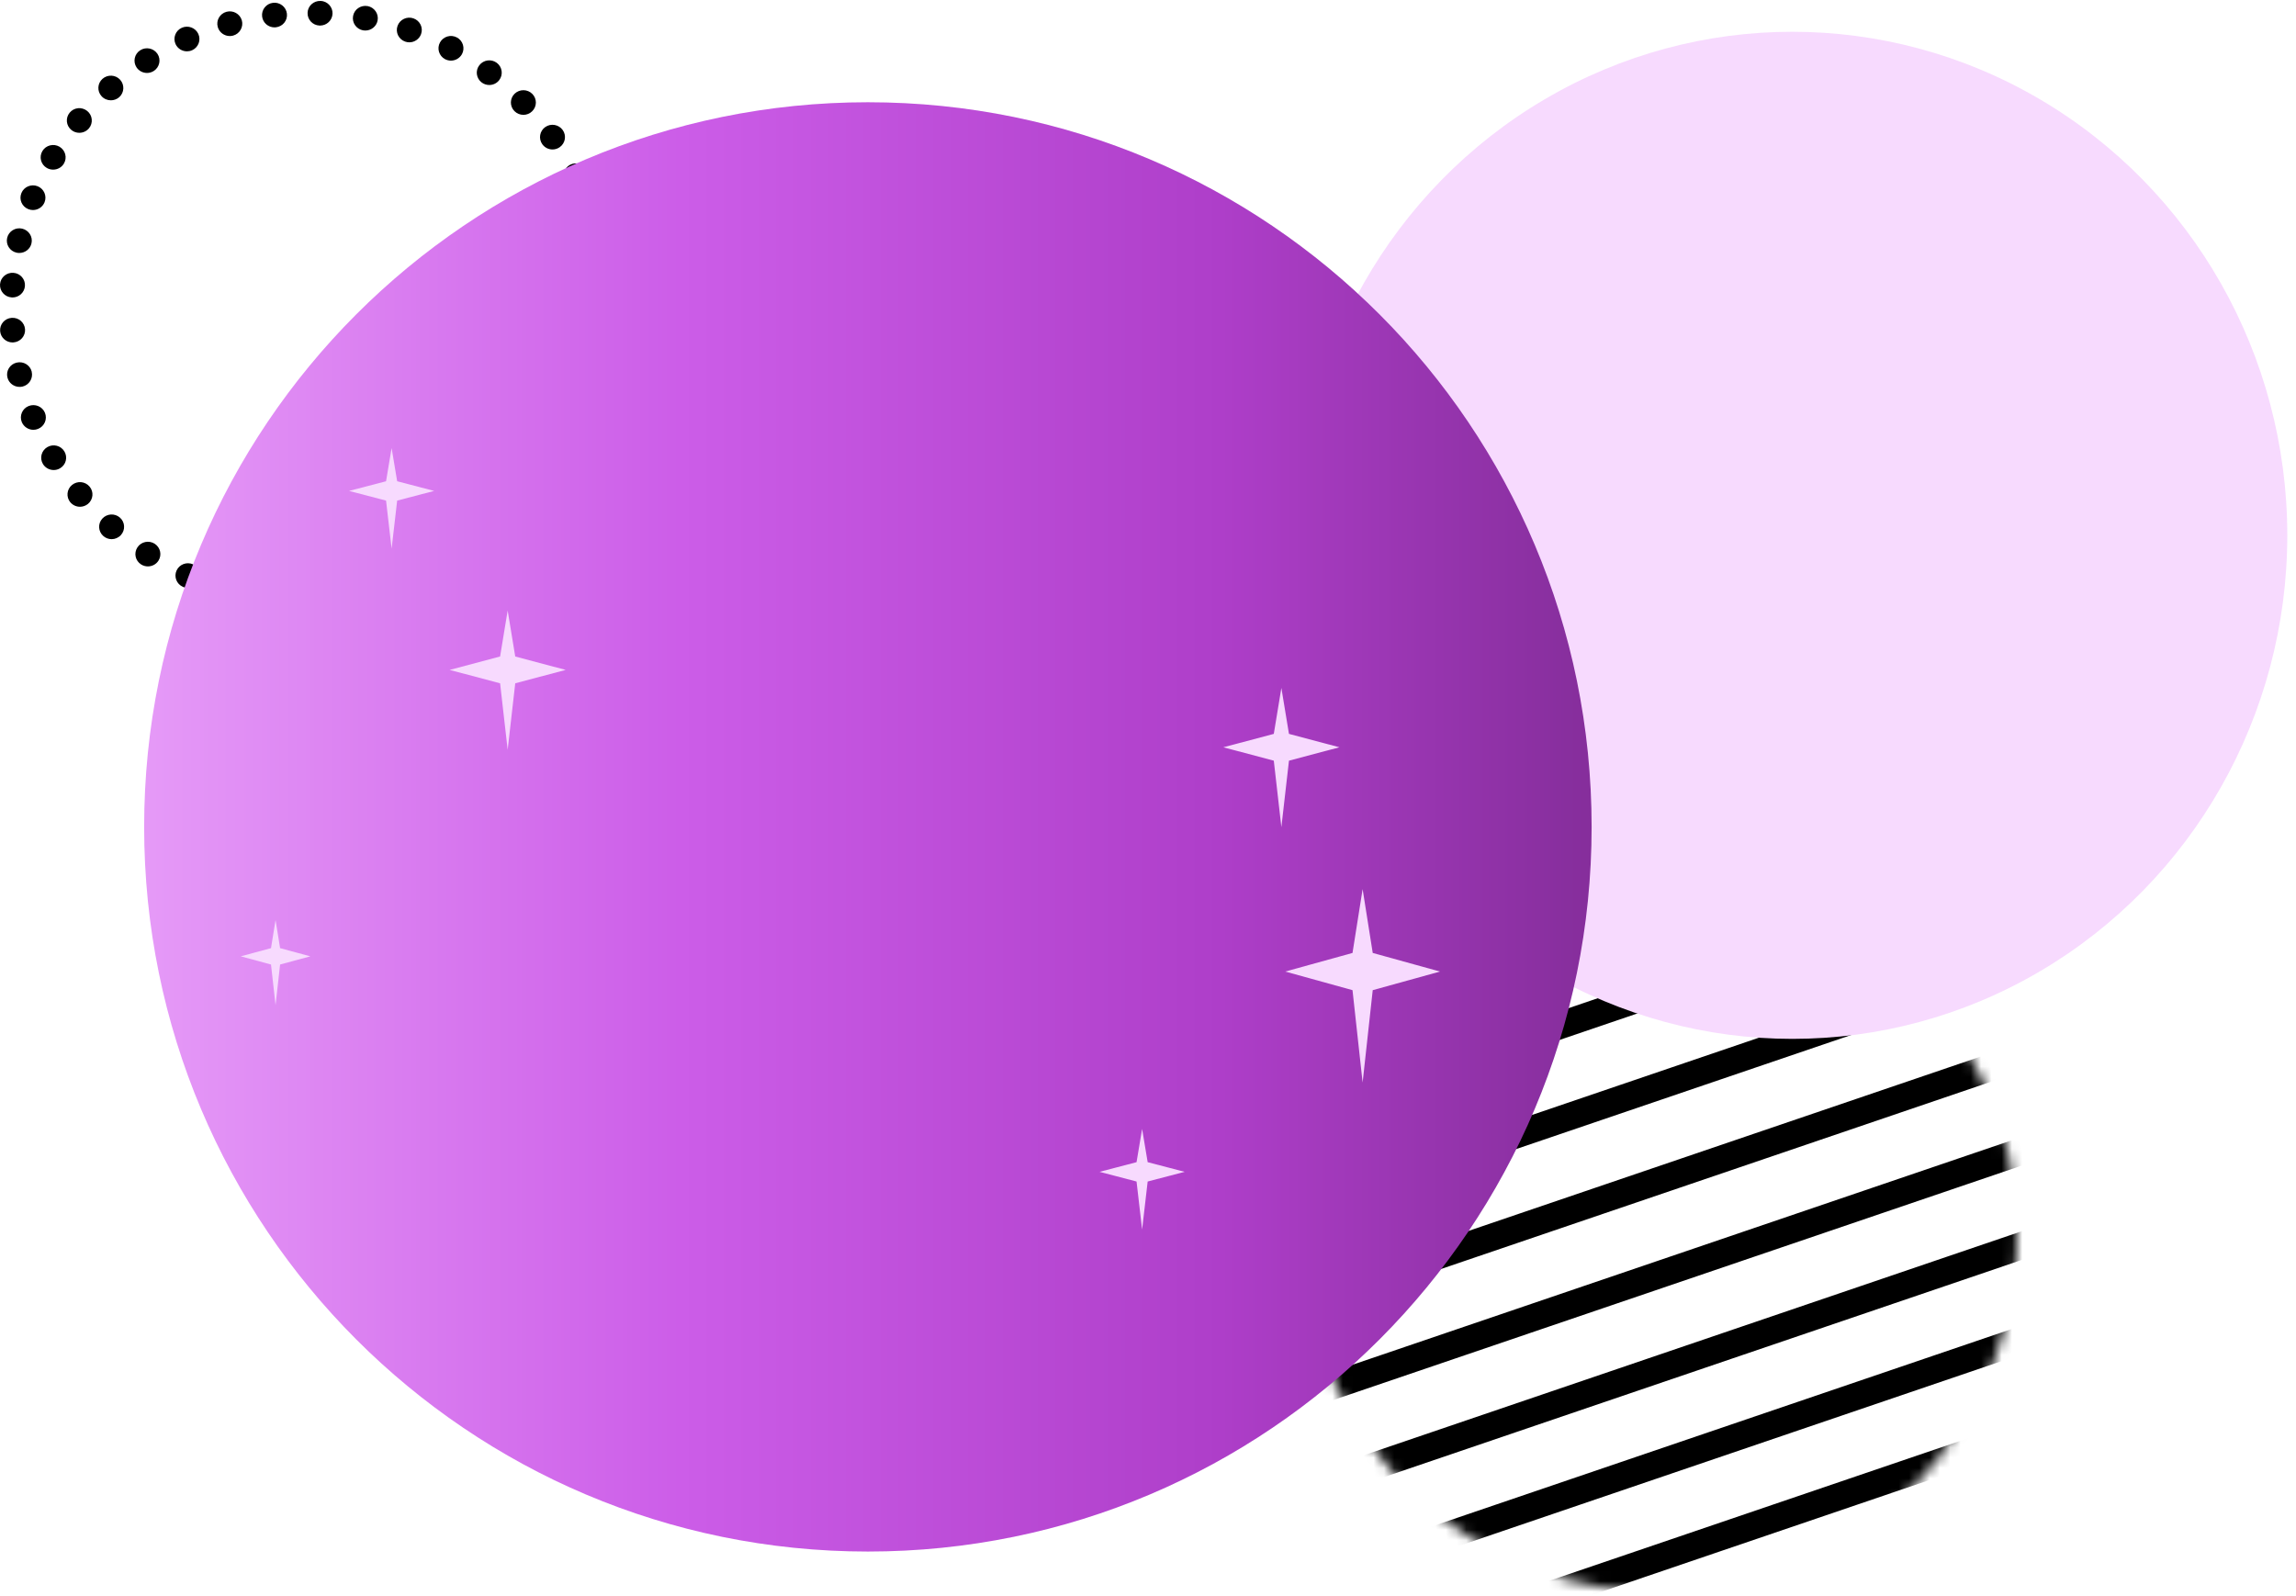 <?xml version="1.0" encoding="UTF-8"?>
<svg width="223px" height="155px" viewBox="0 0 223 155" version="1.1" xmlns="http://www.w3.org/2000/svg" xmlns:xlink="http://www.w3.org/1999/xlink">
    <title>illustration-separator</title>
    <defs>
        <path d="M32.334,0.084 C13.204,1.404 -1.236,18.001 0.084,37.153 L0.084,37.153 C1.403,56.305 17.981,70.76 37.111,69.44 L37.111,69.44 C56.242,68.119 70.681,51.523 69.362,32.37 L69.362,32.37 C68.099,14.032 52.847,0 34.758,0 L34.758,0 C33.956,0 33.147,0.028 32.334,0.084 L32.334,0.084 Z" id="path-1"></path>
        <linearGradient x1="0%" y1="50%" x2="100%" y2="50%" id="linearGradient-3">
            <stop stop-color="#E599F7" offset="0%"></stop>
            <stop stop-color="#CC5DE8" offset="36.896%"></stop>
            <stop stop-color="#AE3EC9" offset="74.619%"></stop>
            <stop stop-color="#862E9C" offset="100%"></stop>
        </linearGradient>
    </defs>
    <g id="Assets" stroke="none" stroke-width="1" fill="none" fill-rule="evenodd">
        <g id="Sagittarius" transform="translate(-1479, -472)">
            <g id="illustration-separator" transform="translate(1479, 472.086)">
                <g id="hachures" transform="translate(161.201, 119.777) scale(-1, 1) translate(-161.201, -119.777) translate(126.478, 85.015)">
                    <mask id="mask-2" fill="white">
                        <use xlink:href="#path-1"></use>
                    </mask>
                    <g id="Clip-2"></g>
                    <path d="M-33.577,41.539 L57.85,72.673 L57,75.174 L-34.426,44.04 L-33.577,41.539 Z M-27.426,34.469 L64,65.604 L63.151,68.105 L-28.276,36.97 L-27.426,34.469 Z M-21.275,27.4 L70.151,58.534 L69.301,61.035 L-22.125,29.901 L-21.275,27.4 Z M-15.125,20.33 L76.302,51.465 L75.452,53.966 L-15.975,22.831 L-15.125,20.33 Z M-8.974,13.261 L82.452,44.395 L81.603,46.896 L-9.824,15.762 L-8.974,13.261 Z M-2.824,6.191 L88.603,37.325 L87.753,39.826 L-3.673,8.692 L-2.824,6.191 Z M3.327,-0.879 L94.754,30.256 L93.904,32.756 L2.478,1.622 L3.327,-0.879 Z M9.478,-7.948 L100.904,23.186 L100.055,25.687 L8.628,-5.447 L9.478,-7.948 Z M15.629,-15.018 L107.055,16.116 L106.205,18.617 L14.779,-12.517 L15.629,-15.018 Z" id="Combined-Shape" fill="#000000" mask="url(#mask-2)"></path>
                </g>
                <ellipse id="Oval" fill="#F7DAFE" transform="translate(174.077, 51.913) scale(-1, 1) translate(-174.077, -51.913) " cx="174.077" cy="51.913" rx="48.077" ry="48.913"></ellipse>
                <path d="M31.039,2.397 C30.372,2.374 29.849,1.82 29.874,1.156 C29.893,0.497 30.459,-0.019 31.127,0.005 L31.127,0 C31.794,0.024 32.321,0.578 32.297,1.242 C32.273,1.886 31.736,2.397 31.083,2.397 L31.039,2.397 Z M25.458,1.514 C25.38,0.86 25.854,0.263 26.522,0.186 C27.184,0.11 27.789,0.583 27.866,1.237 C27.944,1.896 27.47,2.488 26.802,2.565 C26.755,2.569 26.706,2.574 26.662,2.574 C26.053,2.574 25.53,2.125 25.458,1.514 L25.458,1.514 Z M35.257,2.861 C34.599,2.737 34.169,2.111 34.294,1.461 C34.415,0.812 35.049,0.387 35.706,0.506 L35.711,0.506 C36.365,0.63 36.799,1.256 36.674,1.906 C36.563,2.483 36.055,2.88 35.484,2.88 C35.411,2.88 35.334,2.875 35.257,2.861 L35.257,2.861 Z M21.149,2.536 C20.97,1.896 21.352,1.237 21.995,1.06 C22.638,0.884 23.306,1.256 23.49,1.896 C23.663,2.531 23.287,3.195 22.643,3.372 C22.537,3.4 22.425,3.415 22.319,3.415 C21.787,3.415 21.298,3.066 21.149,2.536 L21.149,2.536 Z M39.349,3.954 C38.72,3.735 38.386,3.047 38.613,2.426 C38.836,1.805 39.527,1.476 40.161,1.7 C40.79,1.92 41.124,2.603 40.896,3.228 C40.722,3.716 40.253,4.026 39.755,4.026 C39.619,4.026 39.484,4.002 39.349,3.954 L39.349,3.954 Z M17.052,4.198 C16.777,3.596 17.047,2.885 17.657,2.612 C18.266,2.34 18.987,2.608 19.262,3.209 C19.538,3.811 19.267,4.523 18.658,4.795 C18.494,4.867 18.324,4.9 18.16,4.9 C17.695,4.9 17.255,4.637 17.052,4.198 L17.052,4.198 Z M43.222,5.659 L43.222,5.659 C42.633,5.344 42.415,4.618 42.734,4.036 C43.053,3.453 43.788,3.238 44.378,3.553 C44.964,3.864 45.186,4.594 44.867,5.177 C44.644,5.573 44.228,5.803 43.798,5.803 C43.604,5.803 43.406,5.755 43.222,5.659 L43.222,5.659 Z M13.26,6.457 C12.897,5.903 13.053,5.163 13.614,4.8 C14.174,4.437 14.929,4.594 15.296,5.148 C15.659,5.702 15.499,6.443 14.938,6.806 C14.735,6.935 14.508,7.001 14.281,7.001 C13.884,7.001 13.493,6.81 13.26,6.457 L13.26,6.457 Z M46.787,7.928 C46.255,7.527 46.148,6.777 46.555,6.252 C46.961,5.721 47.72,5.621 48.252,6.018 C48.784,6.419 48.891,7.169 48.485,7.699 C48.248,8.009 47.885,8.171 47.522,8.171 C47.266,8.171 47.005,8.09 46.787,7.928 L46.787,7.928 Z M9.865,9.26 C9.415,8.768 9.459,8.009 9.957,7.57 C10.455,7.13 11.224,7.169 11.669,7.66 C12.114,8.152 12.075,8.912 11.578,9.356 C11.345,9.556 11.055,9.657 10.769,9.657 C10.436,9.657 10.102,9.523 9.865,9.26 L9.865,9.26 Z M49.965,10.707 C49.495,10.23 49.51,9.47 49.989,9.012 C50.473,8.554 51.237,8.563 51.706,9.041 C52.17,9.513 52.16,10.273 51.677,10.731 C51.44,10.961 51.135,11.07 50.836,11.07 C50.516,11.07 50.202,10.946 49.965,10.707 L49.965,10.707 Z M6.934,12.541 C6.416,12.121 6.344,11.366 6.77,10.855 C7.19,10.344 7.954,10.273 8.472,10.693 C8.989,11.113 9.067,11.868 8.641,12.379 C8.399,12.666 8.052,12.814 7.703,12.814 C7.432,12.814 7.161,12.728 6.934,12.541 L6.934,12.541 Z M52.673,13.926 L52.673,13.926 C52.287,13.387 52.412,12.642 52.958,12.255 C53.505,11.873 54.264,12.002 54.651,12.541 C55.038,13.081 54.908,13.826 54.366,14.208 C54.153,14.361 53.906,14.433 53.664,14.433 C53.282,14.433 52.91,14.256 52.673,13.926 L52.673,13.926 Z M4.545,16.228 C3.964,15.889 3.776,15.154 4.119,14.585 C4.458,14.017 5.202,13.831 5.778,14.165 C6.354,14.504 6.547,15.24 6.204,15.808 C5.977,16.185 5.575,16.391 5.159,16.391 C4.951,16.391 4.738,16.338 4.545,16.228 L4.545,16.228 Z M54.854,17.513 C54.554,16.926 54.796,16.204 55.396,15.908 C55.996,15.612 56.722,15.851 57.021,16.443 C57.321,17.035 57.079,17.757 56.48,18.048 C56.305,18.139 56.121,18.177 55.938,18.177 C55.493,18.177 55.068,17.933 54.854,17.513 L54.854,17.513 Z M2.751,20.23 C2.127,19.982 1.827,19.285 2.078,18.674 L2.078,18.669 C2.325,18.057 3.031,17.761 3.655,18.005 C4.274,18.253 4.574,18.951 4.327,19.562 C4.138,20.03 3.684,20.316 3.2,20.316 C3.05,20.316 2.9,20.288 2.751,20.23 L2.751,20.23 Z M56.455,21.391 C56.247,20.761 56.601,20.087 57.239,19.887 C57.877,19.686 58.559,20.035 58.762,20.66 C58.965,21.291 58.617,21.964 57.979,22.169 C57.853,22.208 57.732,22.222 57.607,22.222 C57.094,22.222 56.62,21.902 56.455,21.391 L56.455,21.391 Z M1.605,24.457 C0.951,24.309 0.545,23.664 0.695,23.02 C0.845,22.375 1.498,21.974 2.146,22.122 C2.799,22.27 3.21,22.914 3.056,23.559 C2.929,24.113 2.426,24.486 1.875,24.486 C1.788,24.486 1.696,24.476 1.605,24.457 L1.605,24.457 Z M57.432,25.465 C57.326,24.81 57.78,24.199 58.443,24.099 C59.101,23.994 59.725,24.438 59.826,25.092 C59.928,25.747 59.478,26.363 58.816,26.463 C58.752,26.472 58.69,26.477 58.627,26.477 C58.042,26.477 57.524,26.057 57.432,25.465 L57.432,25.465 Z M1.125,28.803 C0.458,28.755 -0.045,28.182 0.003,27.523 C0.052,26.864 0.632,26.367 1.304,26.415 C1.972,26.463 2.475,27.041 2.421,27.7 C2.373,28.33 1.841,28.808 1.212,28.808 C1.183,28.808 1.154,28.808 1.125,28.803 L1.125,28.803 Z M57.766,29.744 L57.766,29.744 L57.766,29.701 L57.766,29.639 C57.766,28.98 58.308,28.44 58.975,28.44 C59.643,28.435 60.189,28.97 60.194,29.634 C60.194,29.653 60.194,29.672 60.189,29.687 C60.194,29.706 60.194,29.725 60.194,29.744 C60.194,30.403 59.652,30.938 58.98,30.938 C58.308,30.938 57.766,30.403 57.766,29.744 L57.766,29.744 Z M0.013,32.075 C-0.04,31.415 0.458,30.838 1.13,30.79 C1.798,30.737 2.378,31.229 2.432,31.888 C2.484,32.547 1.981,33.125 1.314,33.173 C1.285,33.178 1.251,33.178 1.223,33.178 C0.593,33.178 0.061,32.7 0.013,32.075 L0.013,32.075 Z M58.462,35.284 C57.8,35.184 57.346,34.572 57.447,33.918 C57.549,33.264 58.167,32.815 58.83,32.915 C59.488,33.015 59.943,33.627 59.846,34.281 L59.841,34.281 C59.754,34.873 59.236,35.298 58.646,35.298 C58.583,35.298 58.525,35.293 58.462,35.284 L58.462,35.284 Z M0.72,36.573 L0.72,36.573 C0.564,35.929 0.971,35.284 1.624,35.136 C2.276,34.983 2.929,35.379 3.084,36.024 L3.079,36.024 C3.234,36.669 2.828,37.314 2.18,37.466 C2.083,37.486 1.991,37.495 1.899,37.495 C1.348,37.495 0.85,37.123 0.72,36.573 L0.72,36.573 Z M57.277,39.496 C56.639,39.296 56.281,38.622 56.484,37.997 C56.687,37.361 57.369,37.013 58.008,37.213 C58.646,37.414 59,38.087 58.796,38.718 C58.632,39.224 58.153,39.553 57.64,39.553 C57.519,39.553 57.398,39.534 57.277,39.496 L57.277,39.496 Z M2.117,40.915 C1.866,40.303 2.165,39.601 2.784,39.353 C3.408,39.105 4.114,39.401 4.366,40.012 C4.617,40.628 4.317,41.325 3.699,41.574 C3.548,41.636 3.394,41.664 3.244,41.664 C2.765,41.664 2.311,41.378 2.117,40.915 L2.117,40.915 Z M55.444,43.484 C54.845,43.188 54.603,42.472 54.898,41.879 C55.198,41.287 55.923,41.044 56.523,41.34 C57.123,41.631 57.369,42.347 57.074,42.944 C56.862,43.365 56.431,43.608 55.986,43.608 C55.802,43.608 55.618,43.57 55.444,43.484 L55.444,43.484 Z M4.172,44.988 L4.172,44.988 C3.829,44.42 4.018,43.685 4.593,43.345 C5.169,43.006 5.909,43.193 6.252,43.761 C6.595,44.329 6.412,45.06 5.837,45.399 C5.643,45.518 5.425,45.571 5.217,45.571 C4.801,45.571 4.4,45.361 4.172,44.988 L4.172,44.988 Z M53.021,47.147 C52.475,46.765 52.344,46.02 52.726,45.48 C53.114,44.936 53.872,44.807 54.419,45.189 C54.966,45.571 55.096,46.316 54.709,46.856 C54.477,47.19 54.1,47.367 53.718,47.367 C53.476,47.367 53.234,47.295 53.021,47.147 L53.021,47.147 Z M6.832,48.704 L6.832,48.709 C6.407,48.198 6.48,47.443 6.992,47.023 C7.51,46.598 8.274,46.669 8.7,47.18 C9.13,47.687 9.057,48.441 8.54,48.866 C8.313,49.048 8.042,49.139 7.771,49.139 C7.418,49.139 7.074,48.991 6.832,48.704 L6.832,48.704 Z M50.061,50.404 C49.578,49.941 49.563,49.186 50.028,48.709 C50.492,48.231 51.261,48.217 51.745,48.675 C52.228,49.134 52.243,49.893 51.778,50.371 C51.536,50.614 51.222,50.738 50.903,50.738 C50.598,50.738 50.298,50.624 50.061,50.404 L50.061,50.404 Z M10.034,51.98 C9.536,51.541 9.488,50.786 9.937,50.29 C10.382,49.798 11.147,49.75 11.65,50.194 C12.148,50.633 12.191,51.388 11.746,51.885 C11.509,52.147 11.176,52.286 10.842,52.286 C10.557,52.286 10.266,52.186 10.034,51.98 L10.034,51.98 Z M46.637,53.179 C46.231,52.649 46.332,51.899 46.865,51.498 C47.396,51.097 48.156,51.197 48.567,51.722 C48.973,52.248 48.867,52.997 48.339,53.399 C48.117,53.566 47.861,53.647 47.599,53.647 C47.237,53.647 46.874,53.485 46.637,53.179 L46.637,53.179 Z M13.705,54.741 C13.139,54.382 12.98,53.637 13.347,53.083 C13.71,52.529 14.46,52.372 15.021,52.73 C15.582,53.088 15.746,53.828 15.383,54.387 C15.151,54.741 14.759,54.932 14.363,54.932 C14.136,54.932 13.908,54.87 13.705,54.741 L13.705,54.741 Z M42.826,55.404 C42.507,54.822 42.719,54.096 43.309,53.776 L43.309,53.781 C43.9,53.461 44.635,53.676 44.954,54.253 C45.274,54.836 45.06,55.562 44.47,55.877 L44.47,55.882 C44.287,55.978 44.088,56.025 43.89,56.025 C43.464,56.025 43.048,55.801 42.826,55.404 L42.826,55.404 Z M17.758,56.914 C17.149,56.646 16.873,55.935 17.149,55.333 C17.42,54.731 18.14,54.459 18.75,54.731 C19.359,54.999 19.635,55.71 19.359,56.312 C19.161,56.756 18.716,57.019 18.252,57.019 C18.087,57.019 17.918,56.985 17.758,56.914 L17.758,56.914 Z M38.715,57.028 C38.487,56.403 38.816,55.715 39.445,55.495 C40.074,55.266 40.77,55.591 40.998,56.216 C41.225,56.837 40.896,57.52 40.267,57.745 C40.132,57.792 39.992,57.816 39.856,57.816 C39.358,57.816 38.894,57.515 38.715,57.028 L38.715,57.028 Z M22.106,58.451 C21.458,58.275 21.076,57.62 21.255,56.98 C21.429,56.341 22.097,55.968 22.745,56.14 C23.388,56.317 23.77,56.971 23.591,57.611 C23.446,58.146 22.957,58.494 22.425,58.494 C22.319,58.494 22.213,58.48 22.106,58.451 L22.106,58.451 Z M34.401,58.007 C34.27,57.358 34.7,56.727 35.359,56.603 C36.016,56.479 36.654,56.904 36.78,57.554 C36.906,58.203 36.475,58.829 35.818,58.953 L35.818,58.958 C35.741,58.972 35.663,58.977 35.59,58.977 C35.02,58.977 34.512,58.58 34.401,58.007 L34.401,58.007 Z M26.634,59.306 C25.971,59.235 25.492,58.642 25.565,57.983 C25.642,57.329 26.241,56.856 26.909,56.928 C27.571,57.004 28.05,57.597 27.978,58.256 C27.905,58.862 27.378,59.316 26.769,59.316 C26.725,59.316 26.681,59.316 26.634,59.306 L26.634,59.306 Z M29.98,58.327 C29.956,57.663 30.478,57.109 31.146,57.081 C31.814,57.057 32.379,57.573 32.403,58.232 C32.432,58.896 31.91,59.45 31.242,59.473 C31.223,59.478 31.209,59.478 31.194,59.478 C30.546,59.478 30.009,58.972 29.98,58.327 L29.98,58.327 Z" id="Fill-3" fill="#000000"></path>
                <g id="ROUND" transform="translate(14, 9.846)">
                    <g id="Group-3" fill="url(#linearGradient-3)">
                        <path d="M70.294,140.779 C31.471,140.779 0,109.265 0,70.39 C0,31.515 31.471,0 70.294,0 C109.116,0 140.587,31.515 140.587,70.39 C140.587,109.265 109.116,140.779 70.294,140.779 Z" id="Fill-1"></path>
                    </g>
                    <g id="ETOILES" transform="translate(9.381, 33.589)" fill="#F7DAFE">
                        <path d="M101.81,27.766 L101.073,23.3 L100.337,27.766 L95.438,29.067 L100.337,30.368 L101.073,36.829 L101.81,30.368 L106.71,29.067 L101.81,27.766 Z M26.662,20.25 L25.926,15.784 L25.19,20.25 L20.29,21.551 L25.19,22.852 L25.926,29.313 L26.662,22.852 L31.562,21.551 L26.662,20.25 Z M88.087,69.368 L87.547,66.142 L87.007,69.368 L83.414,70.307 L87.007,71.247 L87.547,75.913 L88.087,71.247 L91.68,70.307 L88.087,69.368 Z M15.194,3.226 L14.654,0 L14.114,3.226 L10.521,4.165 L14.114,5.105 L14.654,9.771 L15.194,5.105 L18.787,4.165 L15.194,3.226 Z M3.823,48.578 L3.382,45.848 L2.94,48.578 L0,49.373 L2.94,50.168 L3.382,54.116 L3.823,50.168 L6.763,49.373 L3.823,48.578 Z M109.946,49.045 L108.964,42.842 L107.982,49.045 L101.449,50.852 L107.982,52.659 L108.964,61.632 L109.946,52.659 L116.479,50.852 L109.946,49.045 Z" id="Combined-Shape"></path>
                    </g>
                </g>
            </g>
        </g>
    </g>
</svg>